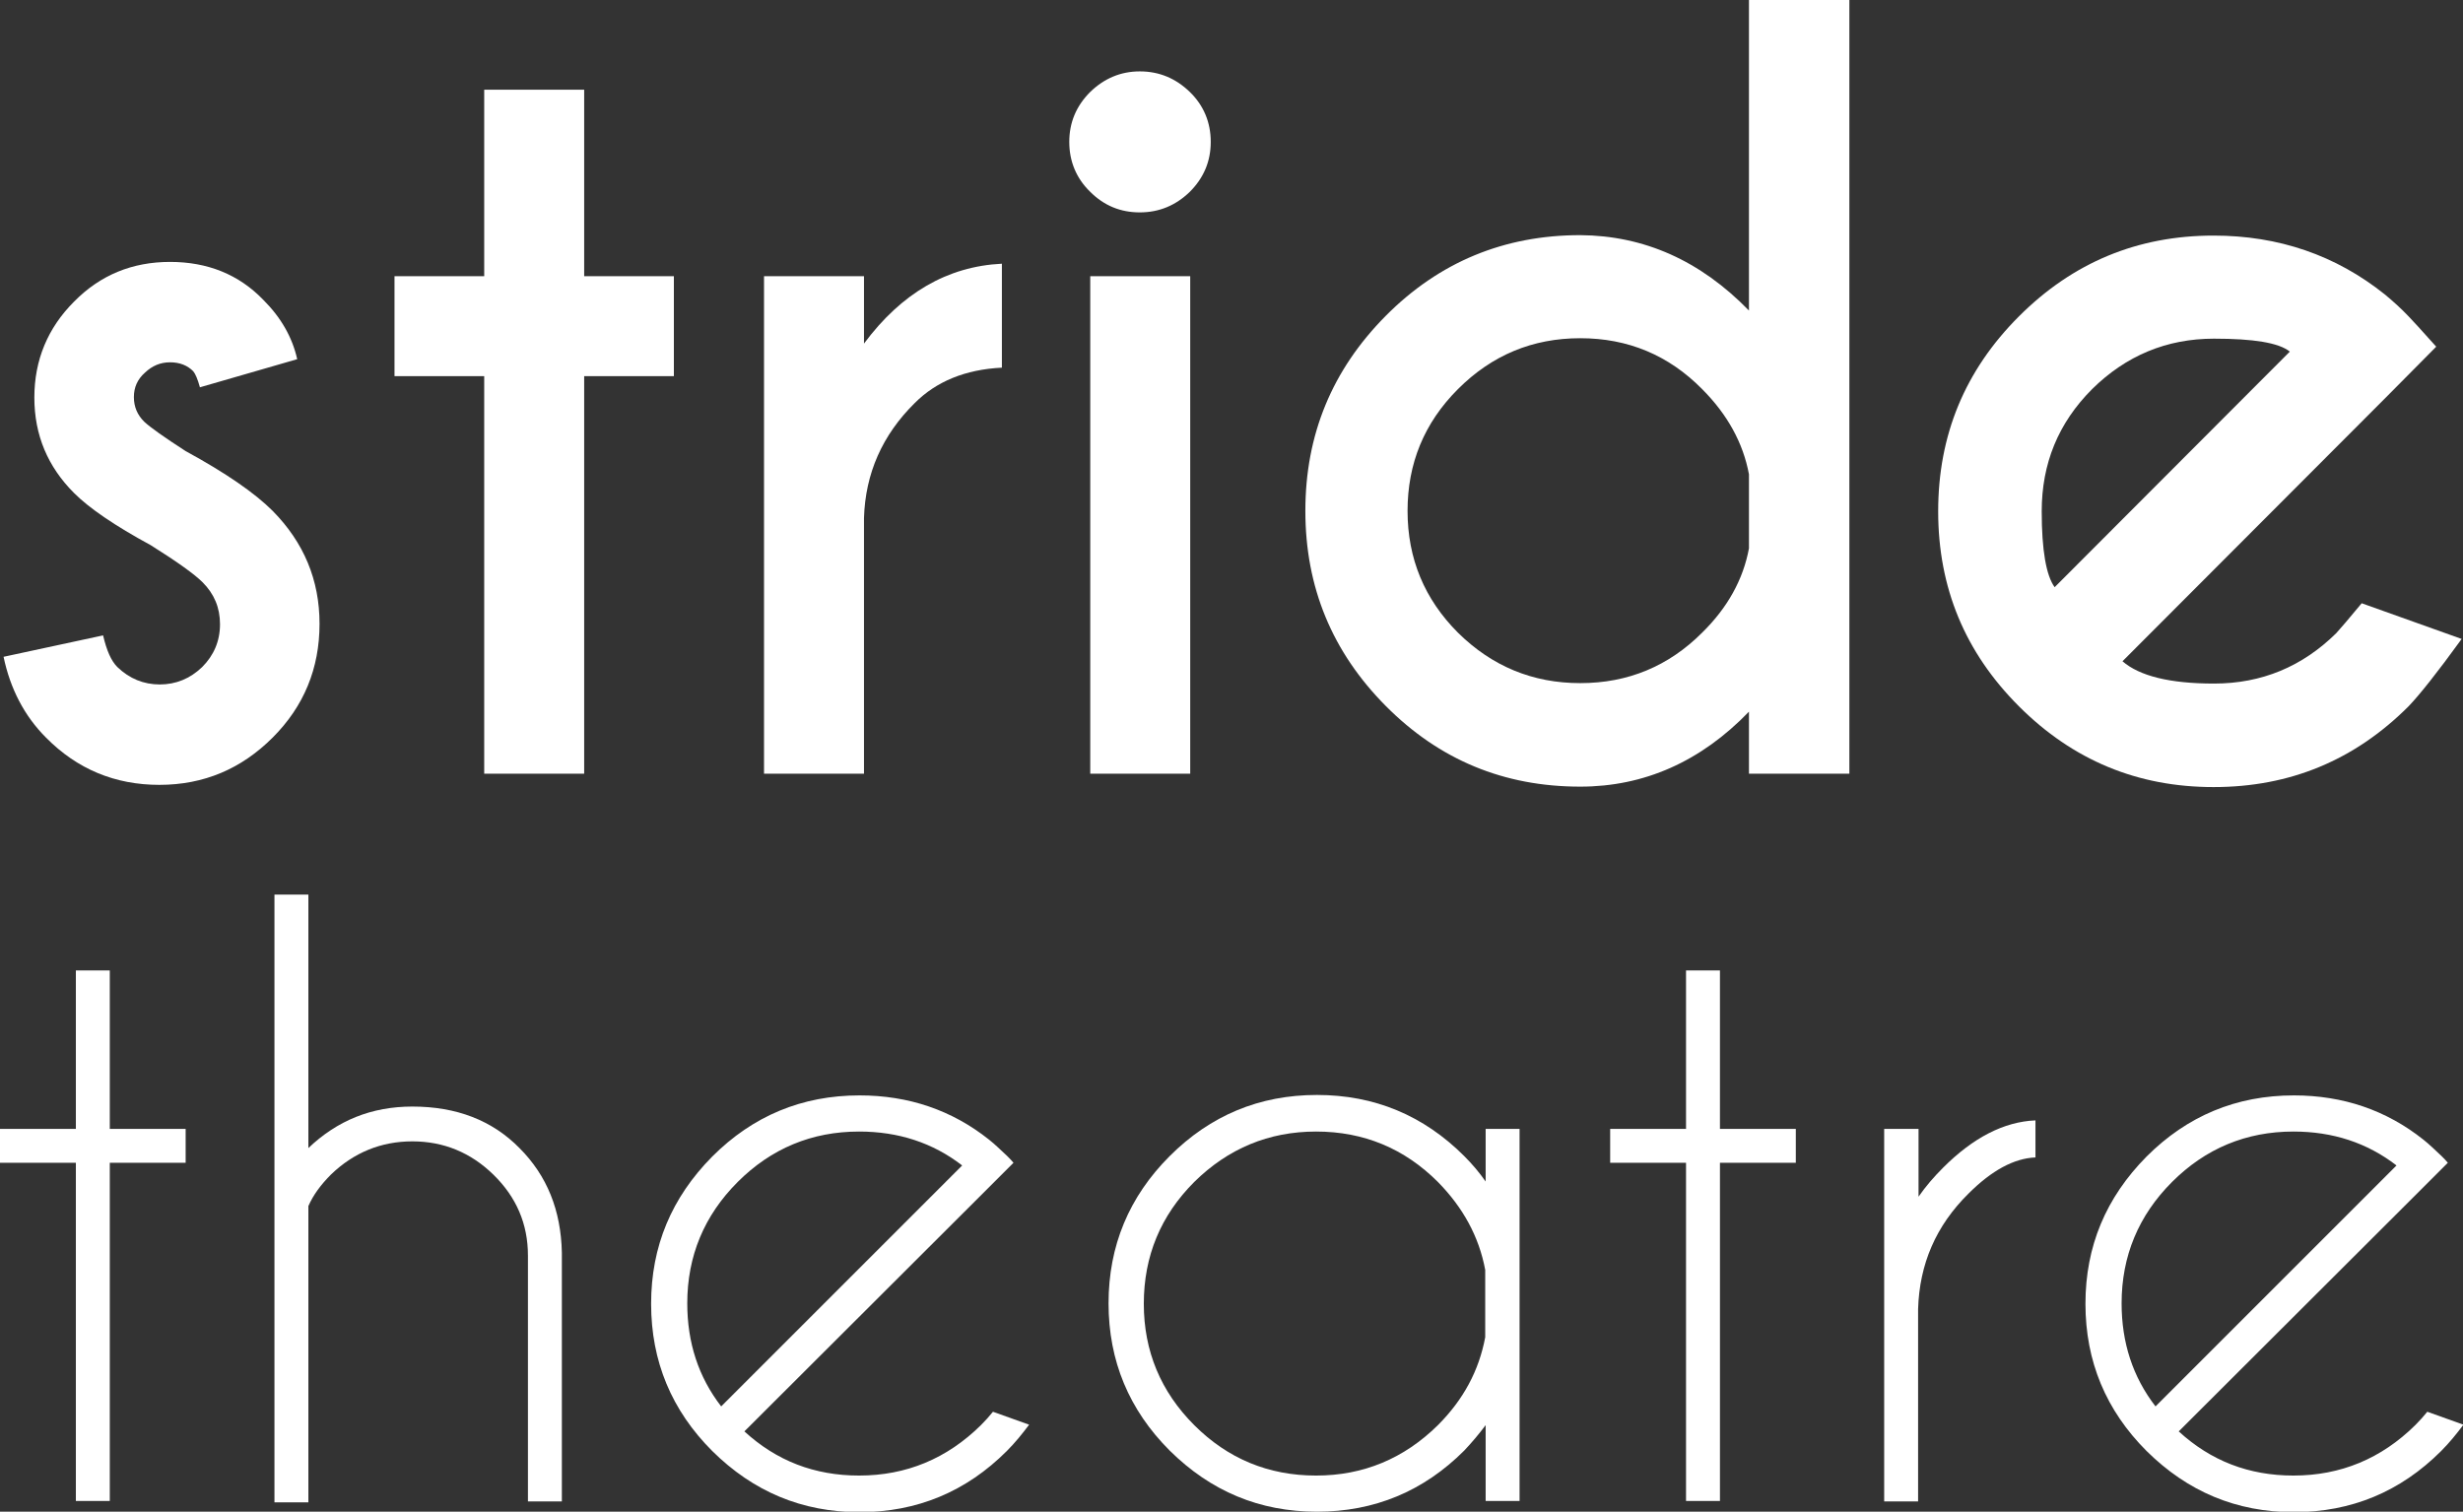 <?xml version="1.0" encoding="utf-8"?>
<!-- Generator: Adobe Illustrator 20.0.0, SVG Export Plug-In . SVG Version: 6.00 Build 0)  -->
<svg version="1.1" id="Layer_1" xmlns="http://www.w3.org/2000/svg" xmlns:xlink="http://www.w3.org/1999/xlink" x="0px" y="0px"
	 viewBox="0 0 551.9 338.8" style="enable-background:new 0 0 551.9 338.8;" xml:space="preserve">
<rect x="0" y="0" width="551.9" height="338.8" fill="#333333" stroke="none"/>
<style type="text/css">
	.st0{fill:#FFFFFF;}
</style>
<g>
	<g>
		<path class="st0" d="M26.3,149.5c2.7,2.6,5.9,3.9,9.5,3.9s6.8-1.3,9.5-3.9c2.6-2.6,4-5.8,4-9.6c0-3.7-1.3-6.8-3.9-9.4
			c-1.8-1.8-5.7-4.6-11.6-8.3c-8.1-4.4-13.8-8.3-17.2-11.7c-5.9-5.9-8.9-13-8.9-21.4c0-8.4,3-15.6,8.9-21.5c5.9-6,13.1-8.9,21.5-8.9
			c8.4,0,15.4,2.8,20.9,8.5c4,4,6.5,8.4,7.6,13.3l-21.8,6.3c-0.5-1.8-1-3-1.5-3.6c-1.3-1.3-3-2-5.2-2s-4,0.8-5.6,2.3
			C30.8,85,30,86.8,30,89s0.8,4,2.3,5.5c1.4,1.3,4.5,3.5,9.3,6.6c9,4.9,15.5,9.4,19.5,13.4c7,7.1,10.5,15.5,10.5,25.3
			c0,10-3.5,18.5-10.5,25.5c-7,7-15.4,10.6-25.4,10.6c-9.9,0-18.4-3.5-25.4-10.6c-4.8-4.8-8-10.9-9.5-18.1l22.3-4.8
			C23.9,145.8,24.9,148.1,26.3,149.5z"/>
		<path class="st0" d="M108.5,61.9V20.1h22.4v41.8H151v22.4h-20.1v89.1h-22.4V84.3H88.4V61.9H108.5z"/>
		<path class="st0" d="M193.6,77c8.4-11.3,18.7-17.3,30.9-17.9v23.3c-8.2,0.4-14.7,3.1-19.5,7.9c-7.3,7.2-11.1,15.8-11.4,25.8v57.3
			h-22.4V61.9h22.4V77z"/>
		<path class="st0" d="M266.6,20.6c3.1,3,4.7,6.8,4.7,11.2c0,4.4-1.6,8.1-4.7,11.2c-3.1,3-6.8,4.6-11.2,4.6c-4.3,0-8-1.5-11.1-4.6
			c-3.1-3-4.7-6.8-4.7-11.2c0-4.4,1.6-8.1,4.7-11.2c3.1-3,6.8-4.6,11.1-4.6C259.8,16,263.5,17.6,266.6,20.6z M266.7,61.9v111.5
			h-22.4V61.9H266.7z"/>
		<path class="st0" d="M391.9,69.6V0h22.5v173.4h-22.5v-13.9c-10.8,11.2-23.5,16.8-37.8,16.8c-17.1,0-31.6-6-43.6-18.1
			c-12-12.1-18-26.6-18-43.7c0-17.1,6-31.6,18-43.7c12-12.1,26.6-18.1,43.6-18.1C368.4,52.8,381,58.4,391.9,69.6z M391.9,122.9
			v-16.6c-1.3-7-4.8-13.4-10.5-19.1c-7.5-7.6-16.6-11.4-27.3-11.4s-19.8,3.8-27.4,11.4s-11.3,16.7-11.3,27.3
			c0,10.7,3.8,19.8,11.3,27.3c7.6,7.5,16.7,11.3,27.4,11.3s19.8-3.8,27.3-11.3C387.1,136.2,390.6,129.9,391.9,122.9z"/>
		<path class="st0" d="M475.6,148.2c3.8,3.3,10.6,5,20.5,5c10.7,0,19.8-3.8,27.4-11.3c0.9-1,2.9-3.3,5.7-6.7l22.4,8
			c-5.5,7.6-9.5,12.6-11.9,15.1c-12.1,12.1-26.6,18.1-43.7,18.1c-17,0-31.5-6-43.6-18.1c-12.1-12.1-18.1-26.6-18.1-43.7
			c0-17.1,6-31.6,18.1-43.7c12.1-12.1,26.6-18.1,43.6-18.1c14.6,0,27.4,4.4,38.4,13.2c1.8,1.5,3.6,3.1,5.3,4.9
			c0.7,0.7,2.8,3,6.2,6.8l-11.3,11.4L475.6,148.2z M513.1,78.8c-2.5-2-8.2-2.9-17-2.9c-10.6,0-19.7,3.8-27.3,11.3
			c-7.6,7.6-11.3,16.7-11.3,27.4c0,8.7,1,14.4,2.9,17L513.1,78.8z"/>
		<path class="st0" d="M17,253v-35.5h7.6V253h17v7.6h-17v75.8H17v-75.8H0V253H17z"/>
		<path class="st0" d="M61.5,200.5h7.6v56.8c6.5-6.2,14.2-9.3,23.3-9.3c9.9,0,17.9,3.1,24,9.3c6.2,6.2,9.3,14,9.5,23.4v55.8h-7.6
			v-55.1c0-7.1-2.6-13.1-7.7-18.1c-5.1-5-11.2-7.5-18.2-7.5c-7,0-13.1,2.5-18.2,7.4c-2.3,2.3-4,4.6-5.1,7.1v66.4h-7.6V200.5z"/>
		<path class="st0" d="M166.8,320.8c7.2,6.6,15.7,9.9,25.7,9.9c10.6,0,19.7-3.8,27.3-11.3c1-1,1.9-2,2.7-3l8.1,2.9
			c-1.5,2-3.1,4-5,5.9c-9.1,9.1-20.1,13.7-33,13.7c-12.9,0-23.8-4.6-33-13.7c-9.1-9.1-13.7-20.1-13.7-33c0-12.9,4.6-23.8,13.7-33
			c9.1-9.1,20.1-13.7,33-13.7c11,0,20.7,3.3,29,9.9c1.4,1.1,2.7,2.4,4.1,3.7c0.5,0.5,1,1,1.4,1.5l-5.8,5.8L166.8,320.8z
			 M215.6,261.2c-6.6-5.1-14.3-7.6-23.1-7.6c-10.6,0-19.7,3.8-27.2,11.3c-7.5,7.5-11.3,16.6-11.3,27.2c0,8.8,2.5,16.5,7.6,23.1
			L215.6,261.2z"/>
		<path class="st0" d="M340.5,336.4h-7.6v-17c-1.5,2-3.1,3.9-4.8,5.7c-9.1,9.1-20.1,13.7-33,13.7c-12.9,0-23.8-4.6-33-13.7
			c-9.1-9.1-13.7-20.1-13.7-33c0-12.9,4.6-23.9,13.7-33c9.1-9.1,20.1-13.7,33-13.7c12.9,0,23.9,4.6,33,13.7c1.8,1.8,3.4,3.7,4.8,5.7
			V253h7.6V336.4z M332.8,299.7v-15.1c-1.4-7.5-5-14-10.6-19.7c-7.5-7.5-16.6-11.3-27.3-11.3c-10.6,0-19.7,3.8-27.3,11.3
			c-7.5,7.5-11.3,16.6-11.3,27.3c0,10.6,3.8,19.7,11.3,27.2c7.5,7.5,16.6,11.3,27.3,11.3c10.6,0,19.7-3.8,27.3-11.3
			C327.9,313.7,331.4,307.2,332.8,299.7z"/>
		<path class="st0" d="M377.8,253v-35.5h7.6V253h17v7.6h-17v75.8h-7.6v-75.8h-17V253H377.8z"/>
		<path class="st0" d="M422.3,253h7.6v15.2c1.6-2.3,3.4-4.4,5.5-6.5c6.7-6.7,13.6-10.3,20.7-10.6v8.3c-4.8,0.2-9.8,2.9-15,8.1
			c-7.3,7.2-11,15.8-11.3,25.9v43.1h-7.6V253z"/>
		<path class="st0" d="M488.2,320.8c7.2,6.6,15.7,9.9,25.7,9.9c10.6,0,19.7-3.8,27.3-11.3c1-1,1.9-2,2.7-3l8.1,2.9
			c-1.5,2-3.1,4-5,5.9c-9.1,9.1-20.1,13.7-33,13.7c-12.9,0-23.8-4.6-33-13.7c-9.1-9.1-13.7-20.1-13.7-33c0-12.9,4.6-23.8,13.7-33
			c9.1-9.1,20.1-13.7,33-13.7c11,0,20.7,3.3,29,9.9c1.4,1.1,2.7,2.4,4.1,3.7c0.5,0.5,1,1,1.4,1.5l-5.8,5.8L488.2,320.8z M537,261.2
			c-6.6-5.1-14.3-7.6-23.1-7.6c-10.6,0-19.7,3.8-27.2,11.3c-7.5,7.5-11.3,16.6-11.3,27.2c0,8.8,2.5,16.5,7.6,23.1L537,261.2z"/>
	</g>
</g>
</svg>

